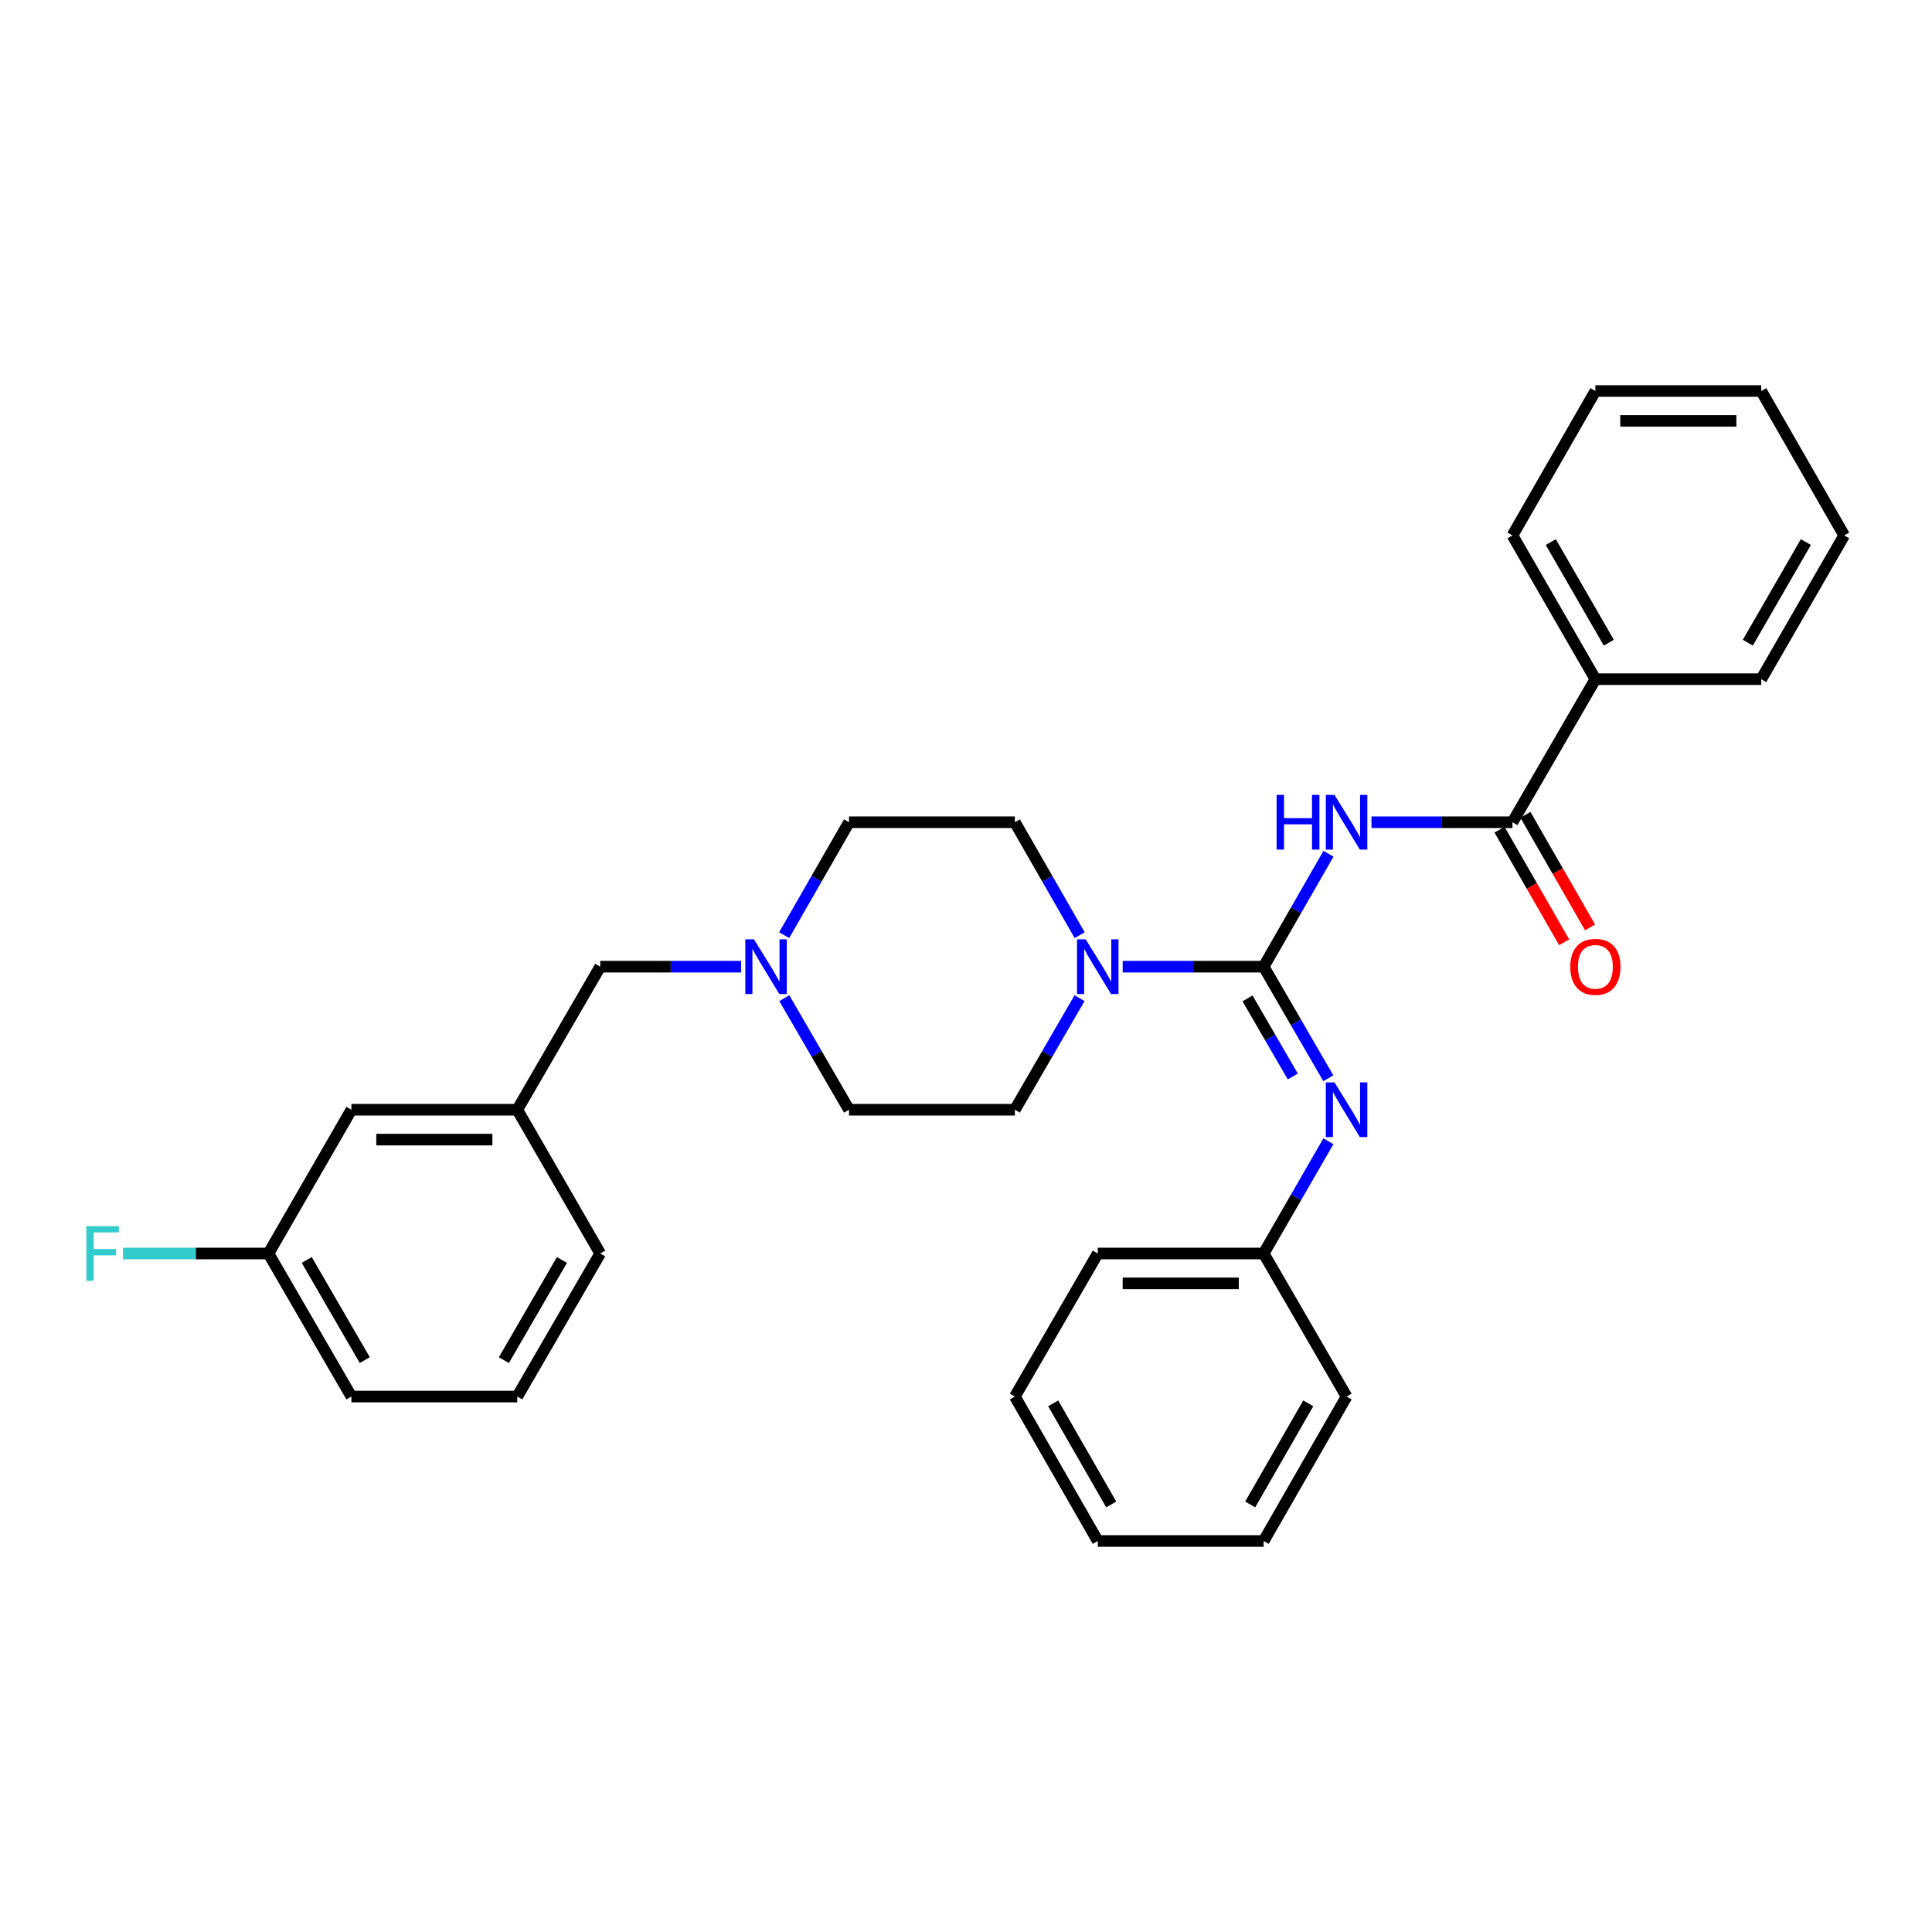 <?xml version='1.0' encoding='iso-8859-1'?>
<svg version='1.1' baseProfile='full'
              xmlns='http://www.w3.org/2000/svg'
                      xmlns:rdkit='http://www.rdkit.org/xml'
                      xmlns:xlink='http://www.w3.org/1999/xlink'
                  xml:space='preserve'
width='1000px' height='1000px' viewBox='0 0 1000 1000'>
<!-- END OF HEADER -->
<rect style='opacity:1.0;fill:#FFFFFF;stroke:none' width='1000' height='1000' x='0' y='0'> </rect>
<path class='bond-0' d='M 654.069,500.352 L 670.846,471.129' style='fill:none;fill-rule:evenodd;stroke:#000000;stroke-width:6px;stroke-linecap:butt;stroke-linejoin:miter;stroke-opacity:1' />
<path class='bond-0' d='M 670.846,471.129 L 687.622,441.907' style='fill:none;fill-rule:evenodd;stroke:#0000FF;stroke-width:6px;stroke-linecap:butt;stroke-linejoin:miter;stroke-opacity:1' />
<path class='bond-1' d='M 654.069,500.352 L 617.581,500.352' style='fill:none;fill-rule:evenodd;stroke:#000000;stroke-width:6px;stroke-linecap:butt;stroke-linejoin:miter;stroke-opacity:1' />
<path class='bond-1' d='M 617.581,500.352 L 581.092,500.352' style='fill:none;fill-rule:evenodd;stroke:#0000FF;stroke-width:6px;stroke-linecap:butt;stroke-linejoin:miter;stroke-opacity:1' />
<path class='bond-3' d='M 654.069,500.352 L 670.805,529.226' style='fill:none;fill-rule:evenodd;stroke:#000000;stroke-width:6px;stroke-linecap:butt;stroke-linejoin:miter;stroke-opacity:1' />
<path class='bond-3' d='M 670.805,529.226 L 687.541,558.1' style='fill:none;fill-rule:evenodd;stroke:#0000FF;stroke-width:6px;stroke-linecap:butt;stroke-linejoin:miter;stroke-opacity:1' />
<path class='bond-3' d='M 645.717,516.765 L 657.432,536.977' style='fill:none;fill-rule:evenodd;stroke:#000000;stroke-width:6px;stroke-linecap:butt;stroke-linejoin:miter;stroke-opacity:1' />
<path class='bond-3' d='M 657.432,536.977 L 669.147,557.189' style='fill:none;fill-rule:evenodd;stroke:#0000FF;stroke-width:6px;stroke-linecap:butt;stroke-linejoin:miter;stroke-opacity:1' />
<path class='bond-2' d='M 709.875,425.592 L 746.364,425.592' style='fill:none;fill-rule:evenodd;stroke:#0000FF;stroke-width:6px;stroke-linecap:butt;stroke-linejoin:miter;stroke-opacity:1' />
<path class='bond-2' d='M 746.364,425.592 L 782.852,425.592' style='fill:none;fill-rule:evenodd;stroke:#000000;stroke-width:6px;stroke-linecap:butt;stroke-linejoin:miter;stroke-opacity:1' />
<path class='bond-6' d='M 558.841,484.037 L 542.068,454.814' style='fill:none;fill-rule:evenodd;stroke:#0000FF;stroke-width:6px;stroke-linecap:butt;stroke-linejoin:miter;stroke-opacity:1' />
<path class='bond-6' d='M 542.068,454.814 L 525.295,425.592' style='fill:none;fill-rule:evenodd;stroke:#000000;stroke-width:6px;stroke-linecap:butt;stroke-linejoin:miter;stroke-opacity:1' />
<path class='bond-7' d='M 558.76,516.652 L 542.028,545.526' style='fill:none;fill-rule:evenodd;stroke:#0000FF;stroke-width:6px;stroke-linecap:butt;stroke-linejoin:miter;stroke-opacity:1' />
<path class='bond-7' d='M 542.028,545.526 L 525.295,574.4' style='fill:none;fill-rule:evenodd;stroke:#000000;stroke-width:6px;stroke-linecap:butt;stroke-linejoin:miter;stroke-opacity:1' />
<path class='bond-5' d='M 776.15,429.439 L 792.88,458.582' style='fill:none;fill-rule:evenodd;stroke:#000000;stroke-width:6px;stroke-linecap:butt;stroke-linejoin:miter;stroke-opacity:1' />
<path class='bond-5' d='M 792.88,458.582 L 809.611,487.725' style='fill:none;fill-rule:evenodd;stroke:#FF0000;stroke-width:6px;stroke-linecap:butt;stroke-linejoin:miter;stroke-opacity:1' />
<path class='bond-5' d='M 789.555,421.744 L 806.285,450.886' style='fill:none;fill-rule:evenodd;stroke:#000000;stroke-width:6px;stroke-linecap:butt;stroke-linejoin:miter;stroke-opacity:1' />
<path class='bond-5' d='M 806.285,450.886 L 823.016,480.029' style='fill:none;fill-rule:evenodd;stroke:#FF0000;stroke-width:6px;stroke-linecap:butt;stroke-linejoin:miter;stroke-opacity:1' />
<path class='bond-8' d='M 782.852,425.592 L 825.771,351.544' style='fill:none;fill-rule:evenodd;stroke:#000000;stroke-width:6px;stroke-linecap:butt;stroke-linejoin:miter;stroke-opacity:1' />
<path class='bond-13' d='M 687.582,590.707 L 670.826,619.758' style='fill:none;fill-rule:evenodd;stroke:#0000FF;stroke-width:6px;stroke-linecap:butt;stroke-linejoin:miter;stroke-opacity:1' />
<path class='bond-13' d='M 670.826,619.758 L 654.069,648.808' style='fill:none;fill-rule:evenodd;stroke:#000000;stroke-width:6px;stroke-linecap:butt;stroke-linejoin:miter;stroke-opacity:1' />
<path class='bond-4' d='M 405.964,516.652 L 422.706,545.526' style='fill:none;fill-rule:evenodd;stroke:#0000FF;stroke-width:6px;stroke-linecap:butt;stroke-linejoin:miter;stroke-opacity:1' />
<path class='bond-4' d='M 422.706,545.526 L 439.448,574.4' style='fill:none;fill-rule:evenodd;stroke:#000000;stroke-width:6px;stroke-linecap:butt;stroke-linejoin:miter;stroke-opacity:1' />
<path class='bond-9' d='M 383.626,500.352 L 347.146,500.352' style='fill:none;fill-rule:evenodd;stroke:#0000FF;stroke-width:6px;stroke-linecap:butt;stroke-linejoin:miter;stroke-opacity:1' />
<path class='bond-9' d='M 347.146,500.352 L 310.666,500.352' style='fill:none;fill-rule:evenodd;stroke:#000000;stroke-width:6px;stroke-linecap:butt;stroke-linejoin:miter;stroke-opacity:1' />
<path class='bond-30' d='M 405.882,484.037 L 422.665,454.814' style='fill:none;fill-rule:evenodd;stroke:#0000FF;stroke-width:6px;stroke-linecap:butt;stroke-linejoin:miter;stroke-opacity:1' />
<path class='bond-30' d='M 422.665,454.814 L 439.448,425.592' style='fill:none;fill-rule:evenodd;stroke:#000000;stroke-width:6px;stroke-linecap:butt;stroke-linejoin:miter;stroke-opacity:1' />
<path class='bond-11' d='M 525.295,425.592 L 439.448,425.592' style='fill:none;fill-rule:evenodd;stroke:#000000;stroke-width:6px;stroke-linecap:butt;stroke-linejoin:miter;stroke-opacity:1' />
<path class='bond-12' d='M 525.295,574.4 L 439.448,574.4' style='fill:none;fill-rule:evenodd;stroke:#000000;stroke-width:6px;stroke-linecap:butt;stroke-linejoin:miter;stroke-opacity:1' />
<path class='bond-19' d='M 825.771,351.544 L 782.852,277.135' style='fill:none;fill-rule:evenodd;stroke:#000000;stroke-width:6px;stroke-linecap:butt;stroke-linejoin:miter;stroke-opacity:1' />
<path class='bond-19' d='M 832.723,332.66 L 802.679,280.574' style='fill:none;fill-rule:evenodd;stroke:#000000;stroke-width:6px;stroke-linecap:butt;stroke-linejoin:miter;stroke-opacity:1' />
<path class='bond-20' d='M 825.771,351.544 L 911.618,351.544' style='fill:none;fill-rule:evenodd;stroke:#000000;stroke-width:6px;stroke-linecap:butt;stroke-linejoin:miter;stroke-opacity:1' />
<path class='bond-10' d='M 310.666,500.352 L 267.738,574.4' style='fill:none;fill-rule:evenodd;stroke:#000000;stroke-width:6px;stroke-linecap:butt;stroke-linejoin:miter;stroke-opacity:1' />
<path class='bond-14' d='M 267.738,574.4 L 181.883,574.4' style='fill:none;fill-rule:evenodd;stroke:#000000;stroke-width:6px;stroke-linecap:butt;stroke-linejoin:miter;stroke-opacity:1' />
<path class='bond-14' d='M 254.86,589.857 L 194.761,589.857' style='fill:none;fill-rule:evenodd;stroke:#000000;stroke-width:6px;stroke-linecap:butt;stroke-linejoin:miter;stroke-opacity:1' />
<path class='bond-18' d='M 267.738,574.4 L 310.666,648.808' style='fill:none;fill-rule:evenodd;stroke:#000000;stroke-width:6px;stroke-linecap:butt;stroke-linejoin:miter;stroke-opacity:1' />
<path class='bond-22' d='M 654.069,648.808 L 568.206,648.808' style='fill:none;fill-rule:evenodd;stroke:#000000;stroke-width:6px;stroke-linecap:butt;stroke-linejoin:miter;stroke-opacity:1' />
<path class='bond-22' d='M 641.19,664.265 L 581.085,664.265' style='fill:none;fill-rule:evenodd;stroke:#000000;stroke-width:6px;stroke-linecap:butt;stroke-linejoin:miter;stroke-opacity:1' />
<path class='bond-23' d='M 654.069,648.808 L 696.988,722.856' style='fill:none;fill-rule:evenodd;stroke:#000000;stroke-width:6px;stroke-linecap:butt;stroke-linejoin:miter;stroke-opacity:1' />
<path class='bond-15' d='M 181.883,574.4 L 138.955,648.808' style='fill:none;fill-rule:evenodd;stroke:#000000;stroke-width:6px;stroke-linecap:butt;stroke-linejoin:miter;stroke-opacity:1' />
<path class='bond-16' d='M 138.955,648.808 L 101.315,648.808' style='fill:none;fill-rule:evenodd;stroke:#000000;stroke-width:6px;stroke-linecap:butt;stroke-linejoin:miter;stroke-opacity:1' />
<path class='bond-16' d='M 101.315,648.808 L 63.675,648.808' style='fill:none;fill-rule:evenodd;stroke:#33CCCC;stroke-width:6px;stroke-linecap:butt;stroke-linejoin:miter;stroke-opacity:1' />
<path class='bond-33' d='M 138.955,648.808 L 181.883,722.856' style='fill:none;fill-rule:evenodd;stroke:#000000;stroke-width:6px;stroke-linecap:butt;stroke-linejoin:miter;stroke-opacity:1' />
<path class='bond-33' d='M 158.767,652.163 L 188.816,703.997' style='fill:none;fill-rule:evenodd;stroke:#000000;stroke-width:6px;stroke-linecap:butt;stroke-linejoin:miter;stroke-opacity:1' />
<path class='bond-17' d='M 267.738,722.856 L 310.666,648.808' style='fill:none;fill-rule:evenodd;stroke:#000000;stroke-width:6px;stroke-linecap:butt;stroke-linejoin:miter;stroke-opacity:1' />
<path class='bond-17' d='M 260.805,703.997 L 290.854,652.163' style='fill:none;fill-rule:evenodd;stroke:#000000;stroke-width:6px;stroke-linecap:butt;stroke-linejoin:miter;stroke-opacity:1' />
<path class='bond-21' d='M 267.738,722.856 L 181.883,722.856' style='fill:none;fill-rule:evenodd;stroke:#000000;stroke-width:6px;stroke-linecap:butt;stroke-linejoin:miter;stroke-opacity:1' />
<path class='bond-25' d='M 782.852,277.135 L 825.771,202.383' style='fill:none;fill-rule:evenodd;stroke:#000000;stroke-width:6px;stroke-linecap:butt;stroke-linejoin:miter;stroke-opacity:1' />
<path class='bond-24' d='M 911.618,351.544 L 954.545,277.135' style='fill:none;fill-rule:evenodd;stroke:#000000;stroke-width:6px;stroke-linecap:butt;stroke-linejoin:miter;stroke-opacity:1' />
<path class='bond-24' d='M 904.668,332.658 L 934.718,280.572' style='fill:none;fill-rule:evenodd;stroke:#000000;stroke-width:6px;stroke-linecap:butt;stroke-linejoin:miter;stroke-opacity:1' />
<path class='bond-26' d='M 568.206,648.808 L 525.295,722.856' style='fill:none;fill-rule:evenodd;stroke:#000000;stroke-width:6px;stroke-linecap:butt;stroke-linejoin:miter;stroke-opacity:1' />
<path class='bond-27' d='M 696.988,722.856 L 654.069,797.617' style='fill:none;fill-rule:evenodd;stroke:#000000;stroke-width:6px;stroke-linecap:butt;stroke-linejoin:miter;stroke-opacity:1' />
<path class='bond-27' d='M 677.145,726.374 L 647.102,778.707' style='fill:none;fill-rule:evenodd;stroke:#000000;stroke-width:6px;stroke-linecap:butt;stroke-linejoin:miter;stroke-opacity:1' />
<path class='bond-28' d='M 954.545,277.135 L 911.618,202.383' style='fill:none;fill-rule:evenodd;stroke:#000000;stroke-width:6px;stroke-linecap:butt;stroke-linejoin:miter;stroke-opacity:1' />
<path class='bond-32' d='M 825.771,202.383 L 911.618,202.383' style='fill:none;fill-rule:evenodd;stroke:#000000;stroke-width:6px;stroke-linecap:butt;stroke-linejoin:miter;stroke-opacity:1' />
<path class='bond-32' d='M 838.648,217.84 L 898.741,217.84' style='fill:none;fill-rule:evenodd;stroke:#000000;stroke-width:6px;stroke-linecap:butt;stroke-linejoin:miter;stroke-opacity:1' />
<path class='bond-31' d='M 525.295,722.856 L 568.206,797.617' style='fill:none;fill-rule:evenodd;stroke:#000000;stroke-width:6px;stroke-linecap:butt;stroke-linejoin:miter;stroke-opacity:1' />
<path class='bond-31' d='M 545.137,726.376 L 575.175,778.708' style='fill:none;fill-rule:evenodd;stroke:#000000;stroke-width:6px;stroke-linecap:butt;stroke-linejoin:miter;stroke-opacity:1' />
<path class='bond-29' d='M 654.069,797.617 L 568.206,797.617' style='fill:none;fill-rule:evenodd;stroke:#000000;stroke-width:6px;stroke-linecap:butt;stroke-linejoin:miter;stroke-opacity:1' />
<path  class='atom-1' d='M 660.768 411.432
L 664.608 411.432
L 664.608 423.472
L 679.088 423.472
L 679.088 411.432
L 682.928 411.432
L 682.928 439.752
L 679.088 439.752
L 679.088 426.672
L 664.608 426.672
L 664.608 439.752
L 660.768 439.752
L 660.768 411.432
' fill='#0000FF'/>
<path  class='atom-1' d='M 690.728 411.432
L 700.008 426.432
Q 700.928 427.912, 702.408 430.592
Q 703.888 433.272, 703.968 433.432
L 703.968 411.432
L 707.728 411.432
L 707.728 439.752
L 703.848 439.752
L 693.888 423.352
Q 692.728 421.432, 691.488 419.232
Q 690.288 417.032, 689.928 416.352
L 689.928 439.752
L 686.248 439.752
L 686.248 411.432
L 690.728 411.432
' fill='#0000FF'/>
<path  class='atom-2' d='M 561.946 486.192
L 571.226 501.192
Q 572.146 502.672, 573.626 505.352
Q 575.106 508.032, 575.186 508.192
L 575.186 486.192
L 578.946 486.192
L 578.946 514.512
L 575.066 514.512
L 565.106 498.112
Q 563.946 496.192, 562.706 493.992
Q 561.506 491.792, 561.146 491.112
L 561.146 514.512
L 557.466 514.512
L 557.466 486.192
L 561.946 486.192
' fill='#0000FF'/>
<path  class='atom-4' d='M 690.728 560.24
L 700.008 575.24
Q 700.928 576.72, 702.408 579.4
Q 703.888 582.08, 703.968 582.24
L 703.968 560.24
L 707.728 560.24
L 707.728 588.56
L 703.848 588.56
L 693.888 572.16
Q 692.728 570.24, 691.488 568.04
Q 690.288 565.84, 689.928 565.16
L 689.928 588.56
L 686.248 588.56
L 686.248 560.24
L 690.728 560.24
' fill='#0000FF'/>
<path  class='atom-5' d='M 390.252 486.192
L 399.532 501.192
Q 400.452 502.672, 401.932 505.352
Q 403.412 508.032, 403.492 508.192
L 403.492 486.192
L 407.252 486.192
L 407.252 514.512
L 403.372 514.512
L 393.412 498.112
Q 392.252 496.192, 391.012 493.992
Q 389.812 491.792, 389.452 491.112
L 389.452 514.512
L 385.772 514.512
L 385.772 486.192
L 390.252 486.192
' fill='#0000FF'/>
<path  class='atom-6' d='M 812.771 500.432
Q 812.771 493.632, 816.131 489.832
Q 819.491 486.032, 825.771 486.032
Q 832.051 486.032, 835.411 489.832
Q 838.771 493.632, 838.771 500.432
Q 838.771 507.312, 835.371 511.232
Q 831.971 515.112, 825.771 515.112
Q 819.531 515.112, 816.131 511.232
Q 812.771 507.352, 812.771 500.432
M 825.771 511.912
Q 830.091 511.912, 832.411 509.032
Q 834.771 506.112, 834.771 500.432
Q 834.771 494.872, 832.411 492.072
Q 830.091 489.232, 825.771 489.232
Q 821.451 489.232, 819.091 492.032
Q 816.771 494.832, 816.771 500.432
Q 816.771 506.152, 819.091 509.032
Q 821.451 511.912, 825.771 511.912
' fill='#FF0000'/>
<path  class='atom-17' d='M 44.689 634.648
L 61.529 634.648
L 61.529 637.888
L 48.489 637.888
L 48.489 646.488
L 60.089 646.488
L 60.089 649.768
L 48.489 649.768
L 48.489 662.968
L 44.689 662.968
L 44.689 634.648
' fill='#33CCCC'/>
</svg>
